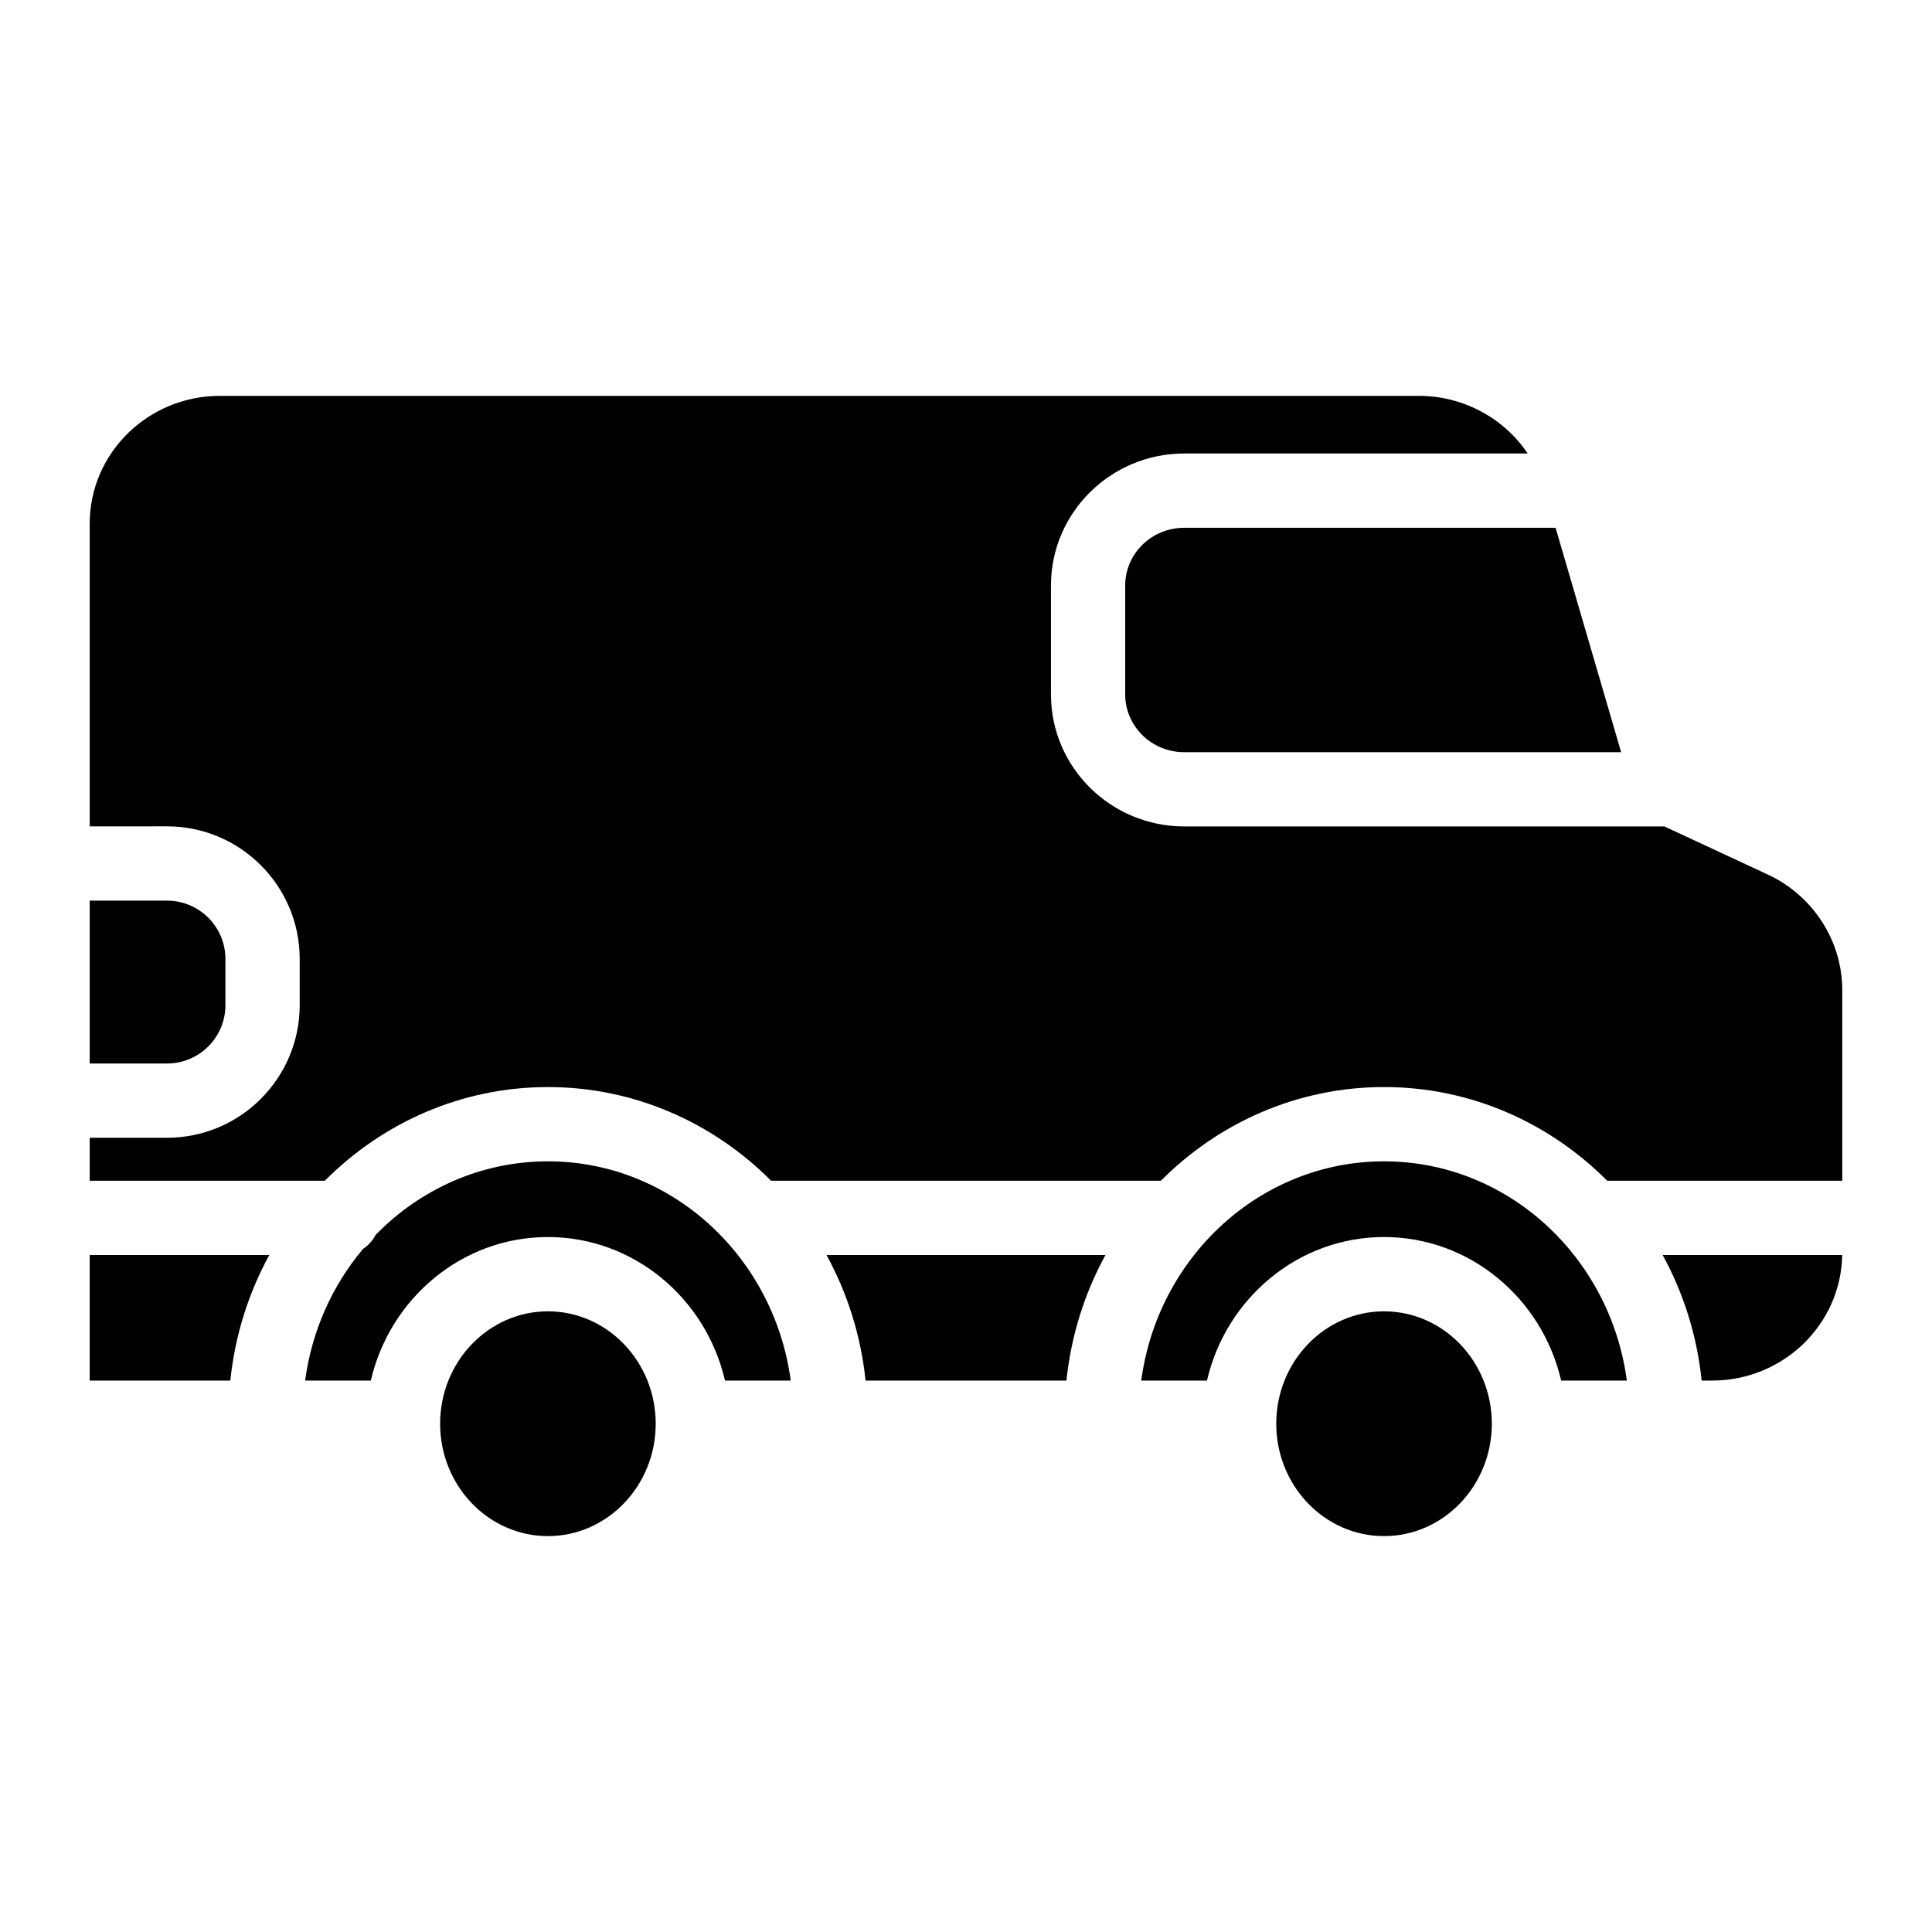 <?xml version="1.0" encoding="UTF-8"?>
<!-- Uploaded to: ICON Repo, www.iconrepo.com, Generator: ICON Repo Mixer Tools -->
<svg fill="#000000" width="800px" height="800px" version="1.1" viewBox="144 144 512 512" xmlns="http://www.w3.org/2000/svg">
 <g>
  <path d="m203.74 398.14v12.242c0 8.52-6.938 15.457-15.457 15.457h-20.508v-43.16h20.508c8.52 0 15.457 6.93 15.457 15.461z"/>
  <path d="m215.37 476.59c-5.492 10.035-9.102 21.293-10.332 33.277h-37.266v-33.277z"/>
  <path d="m317.77 521.3c0 16.434-12.812 29.785-28.566 29.785-15.754 0-28.566-13.352-28.566-29.785 0-16.422 12.812-29.785 28.566-29.785 15.758 0 28.566 13.363 28.566 29.785z"/>
  <path d="m353.55 509.87h-17.418c-5.047-21.785-24.168-38.043-46.926-38.043-22.77 0-41.891 16.254-46.938 38.043h-17.406c1.762-13.246 7.254-25.258 15.332-34.883 1.418-0.934 2.566-2.215 3.356-3.731 11.738-12.043 27.875-19.492 45.656-19.492 32.797 0 59.973 25.328 64.344 58.105z"/>
  <path d="m436.96 476.59c-5.492 10.035-9.102 21.293-10.344 33.277h-53.234c-1.238-11.984-4.852-23.242-10.344-33.277z"/>
  <path d="m539.35 521.3c0 16.434-12.812 29.785-28.566 29.785s-28.566-13.352-28.566-29.785c0-16.422 12.812-29.785 28.566-29.785 15.758 0 28.566 13.363 28.566 29.785z"/>
  <path d="m575.13 509.87h-17.406c-5.047-21.785-24.168-38.043-46.938-38.043-22.762 0-41.879 16.254-46.926 38.043h-17.418c4.367-32.777 31.547-58.105 64.344-58.105 32.797 0 59.984 25.328 64.344 58.105z"/>
  <path d="m632.2 476.59c-0.305 18.402-15.645 33.277-34.461 33.277h-2.785c-1.23-11.984-4.84-23.242-10.332-33.277z"/>
  <path d="m573.62 343.34h-115.79c-8.621 0-15.637-6.859-15.637-15.281v-28.91c0-8.434 7.016-15.281 15.637-15.281h98.418z"/>
  <path d="m632.22 406.36v50.547h-62.297c-15.273-15.34-36.141-24.828-59.137-24.828-22.984 0-43.867 9.484-59.137 24.828l-103.3 0.004c-15.273-15.34-36.152-24.828-59.137-24.828-22.996 0-43.867 9.484-59.137 24.828h-62.301v-11.395h20.508c19.375 0 35.141-15.766 35.141-35.141v-12.242c0-19.375-15.766-35.141-35.141-35.141l-20.508 0.004v-80.246c0-18.668 15.469-33.84 34.48-33.84h317.81c11.758 0 22.535 5.953 28.801 15.273h-91.031c-19.473 0-35.316 15.684-35.316 34.961v28.91c0 19.277 15.844 34.961 35.316 34.961h127.25l27.434 12.762c11.965 5.57 19.699 17.574 19.699 30.582z"/>
 </g>
</svg>